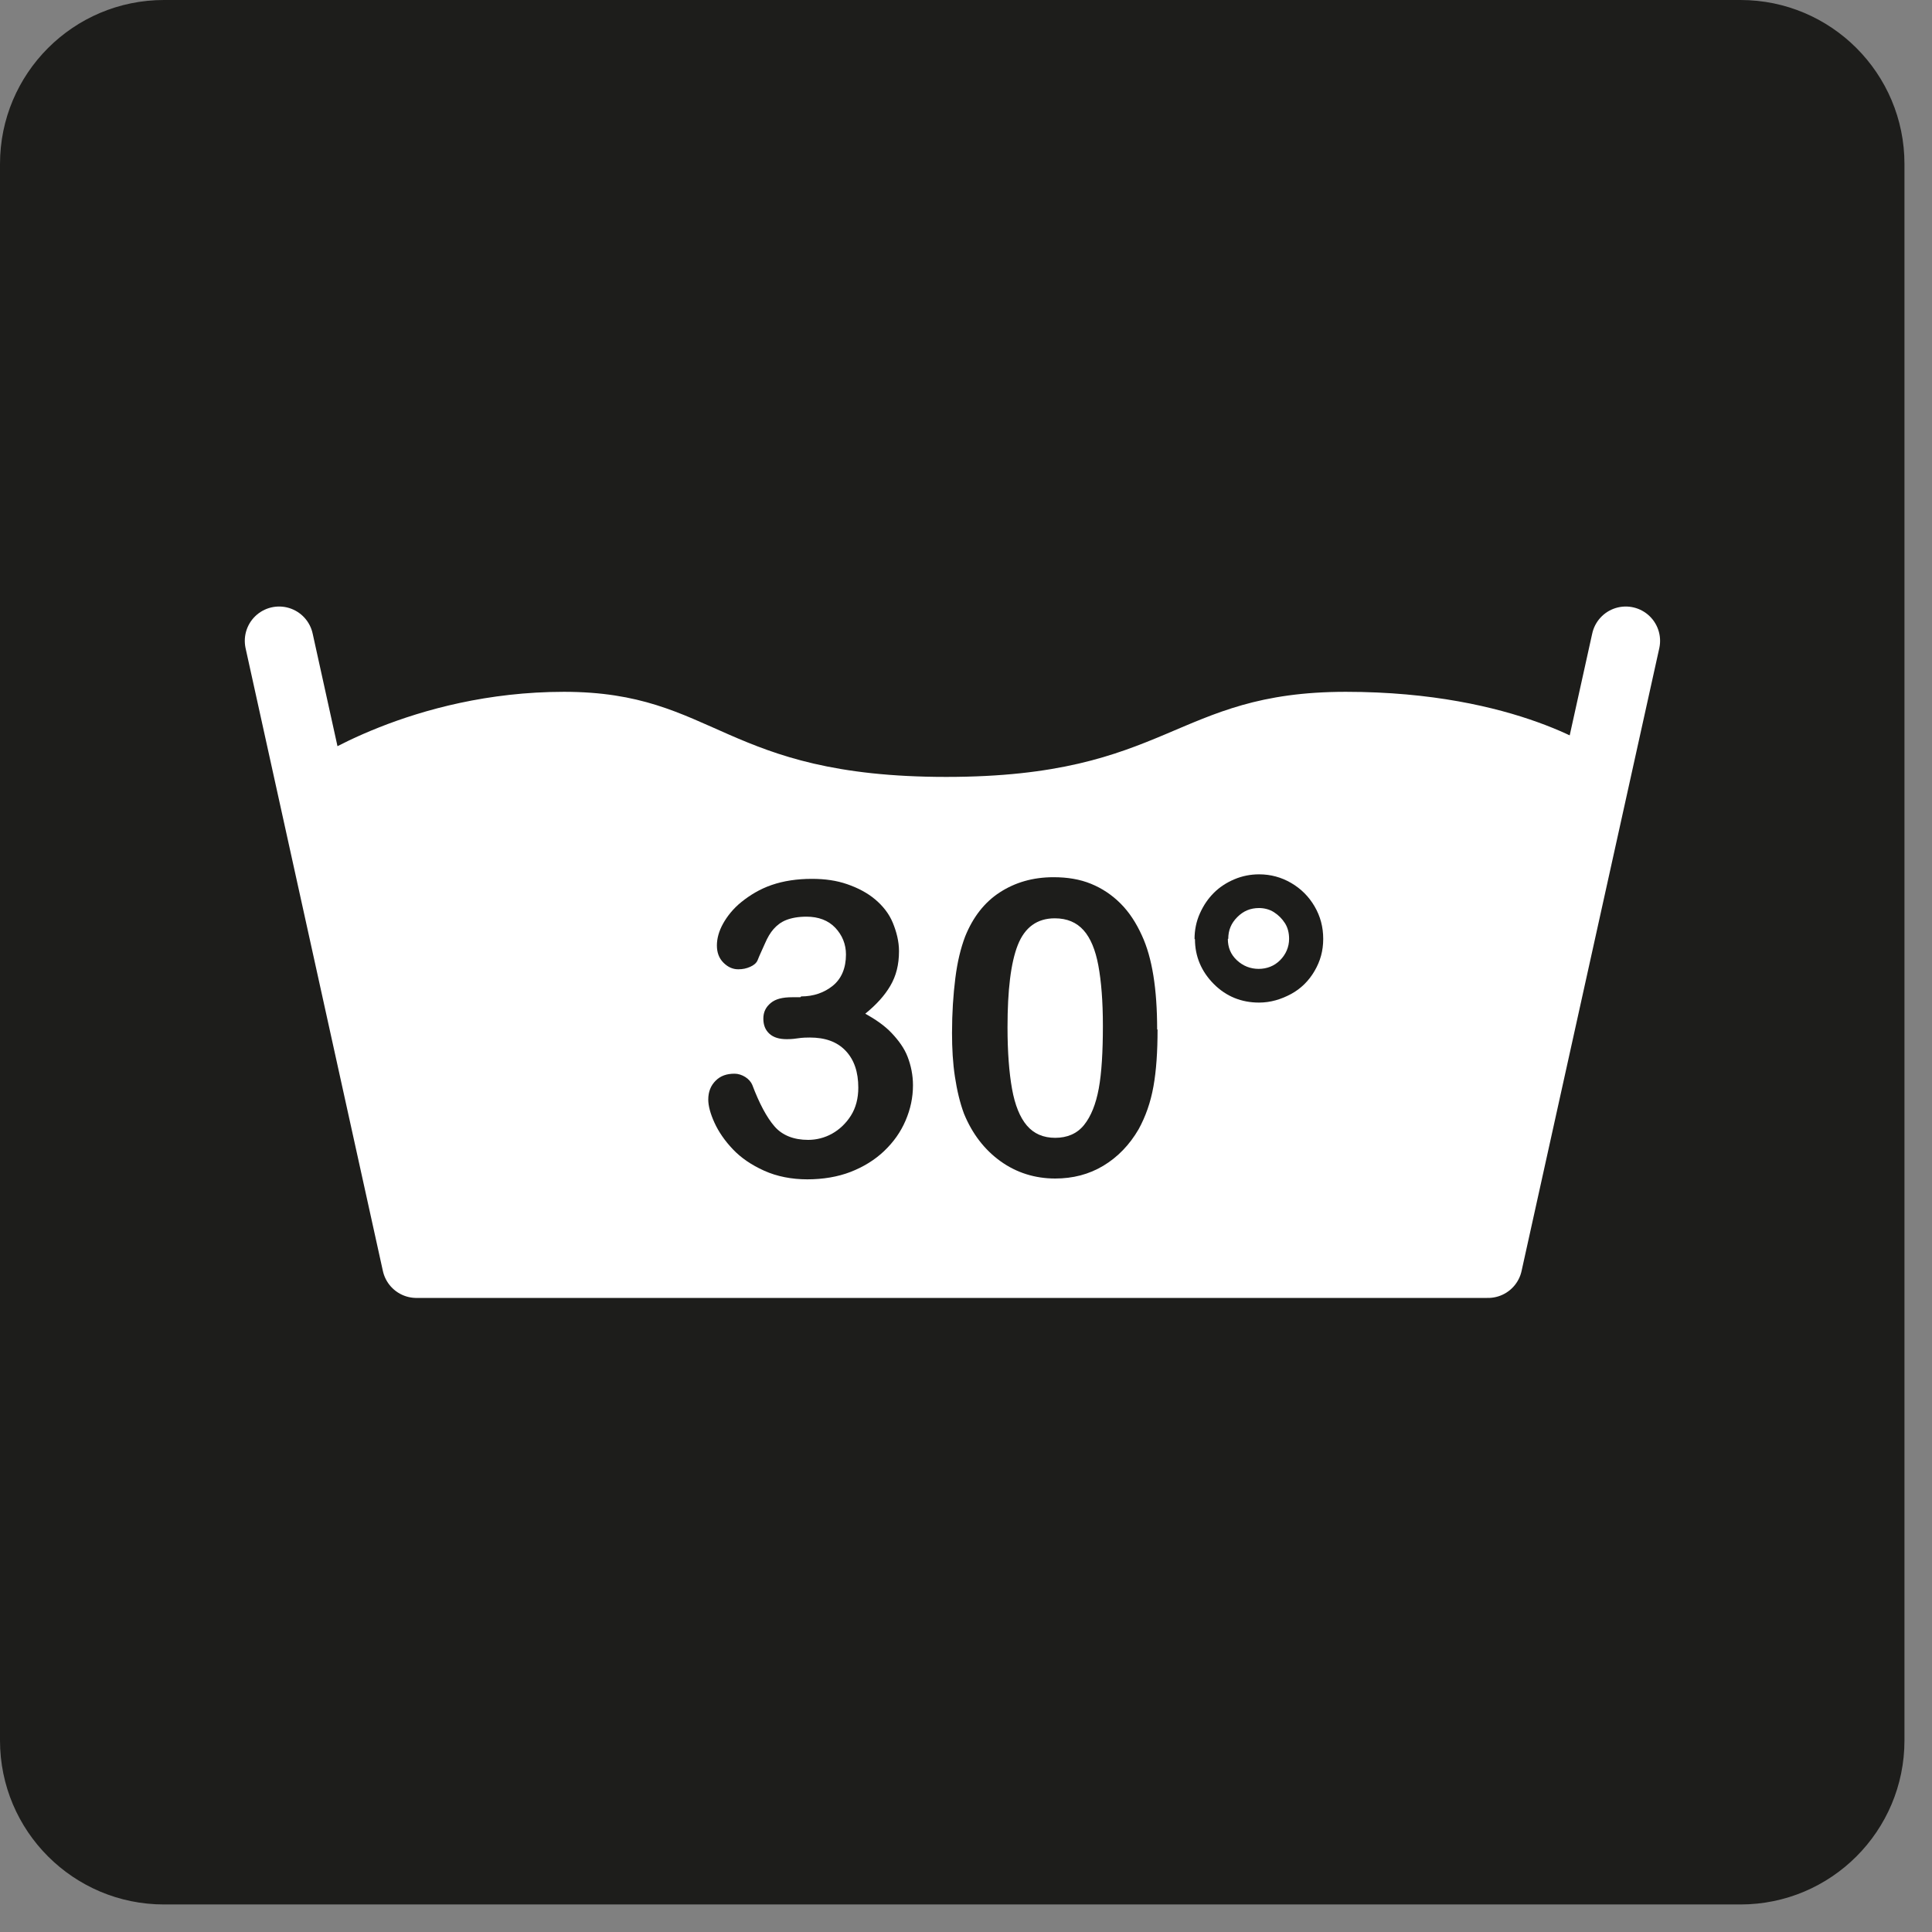 <svg width="47" height="47" viewBox="0 0 47 47" fill="none" xmlns="http://www.w3.org/2000/svg">
<rect x="0" y="0" width="47" height="47" fill="#808080" stroke="none"/>
<g clip-path="url(#clip0_676_2778)">
<path d="M42.34 0H3.99C1.786 0 0 1.786 0 3.99V42.34C0 44.544 1.786 46.33 3.99 46.33H42.34C44.544 46.33 46.33 44.544 46.33 42.34V3.99C46.33 1.786 44.544 0 42.34 0Z" fill="#1D1D1B"/>
<path d="M6.79 15.59L10.13 30.74H36.2L39.55 15.59" stroke="white" stroke-width="1.67" stroke-linecap="round" stroke-linejoin="round"/>
<path d="M7.5 18.56C7.5 18.56 10.02 16.83 13.72 16.83C17.42 16.83 17.59 18.9 23.02 18.9C28.45 18.9 28.55 16.83 32.74 16.83C36.93 16.83 38.94 18.31 38.94 18.31L36.2 30.74H10.13L7.5 18.56Z" fill="white"/>
<path d="M19.49 24.24C19.79 24.24 20.05 24.15 20.26 23.98C20.47 23.81 20.58 23.55 20.58 23.22C20.58 22.97 20.49 22.75 20.32 22.57C20.15 22.39 19.91 22.3 19.62 22.3C19.42 22.3 19.26 22.33 19.13 22.38C19 22.43 18.9 22.51 18.82 22.6C18.74 22.69 18.67 22.81 18.61 22.95C18.55 23.09 18.48 23.23 18.43 23.36C18.4 23.43 18.34 23.48 18.25 23.52C18.16 23.56 18.07 23.58 17.96 23.58C17.83 23.58 17.71 23.53 17.6 23.42C17.49 23.31 17.44 23.17 17.44 23C17.44 22.83 17.49 22.65 17.59 22.47C17.69 22.29 17.84 22.1 18.04 21.94C18.24 21.78 18.48 21.63 18.77 21.53C19.06 21.43 19.39 21.38 19.75 21.38C20.07 21.38 20.35 21.42 20.61 21.51C20.87 21.6 21.1 21.72 21.29 21.88C21.48 22.04 21.63 22.23 21.72 22.45C21.81 22.67 21.87 22.9 21.87 23.14C21.87 23.47 21.8 23.74 21.66 23.98C21.52 24.22 21.32 24.44 21.05 24.66C21.3 24.8 21.52 24.95 21.69 25.13C21.86 25.31 22 25.5 22.08 25.71C22.16 25.92 22.21 26.15 22.21 26.4C22.21 26.7 22.15 26.98 22.03 27.26C21.91 27.54 21.74 27.78 21.51 28C21.28 28.22 21 28.39 20.69 28.51C20.38 28.63 20.02 28.69 19.64 28.69C19.26 28.69 18.9 28.62 18.59 28.48C18.28 28.34 18.03 28.17 17.83 27.96C17.63 27.75 17.48 27.53 17.38 27.31C17.28 27.09 17.23 26.9 17.23 26.75C17.23 26.56 17.29 26.41 17.41 26.29C17.53 26.17 17.68 26.12 17.87 26.12C17.96 26.12 18.05 26.15 18.13 26.2C18.21 26.25 18.27 26.32 18.3 26.39C18.47 26.84 18.65 27.18 18.84 27.4C19.03 27.62 19.31 27.73 19.66 27.73C19.86 27.73 20.06 27.68 20.24 27.58C20.42 27.48 20.58 27.33 20.7 27.14C20.82 26.95 20.88 26.72 20.88 26.46C20.88 26.08 20.78 25.78 20.57 25.56C20.36 25.34 20.07 25.24 19.7 25.24C19.64 25.24 19.53 25.24 19.4 25.26C19.27 25.28 19.18 25.28 19.14 25.28C18.96 25.28 18.82 25.24 18.72 25.15C18.62 25.06 18.57 24.94 18.57 24.78C18.57 24.62 18.63 24.5 18.75 24.4C18.87 24.3 19.04 24.26 19.27 24.26H19.47L19.49 24.24Z" fill="#1D1D1B"/>
<path d="M28.16 25.05C28.16 25.58 28.13 26.04 28.06 26.43C27.99 26.82 27.87 27.16 27.7 27.47C27.48 27.85 27.19 28.15 26.84 28.36C26.49 28.57 26.1 28.67 25.67 28.67C25.18 28.67 24.73 28.53 24.34 28.25C23.95 27.97 23.65 27.58 23.45 27.09C23.35 26.82 23.28 26.52 23.23 26.19C23.18 25.86 23.16 25.51 23.16 25.13C23.16 24.64 23.19 24.2 23.24 23.8C23.29 23.4 23.37 23.07 23.48 22.78C23.67 22.31 23.95 21.95 24.32 21.71C24.69 21.47 25.12 21.34 25.63 21.34C25.97 21.34 26.27 21.39 26.54 21.5C26.81 21.61 27.05 21.77 27.26 21.98C27.47 22.19 27.64 22.45 27.78 22.76C28.03 23.3 28.15 24.06 28.15 25.04L28.16 25.05ZM26.83 24.95C26.83 24.35 26.79 23.87 26.72 23.49C26.65 23.11 26.53 22.82 26.36 22.63C26.19 22.44 25.96 22.34 25.66 22.34C25.23 22.34 24.93 22.56 24.76 22.99C24.59 23.42 24.51 24.09 24.51 24.99C24.51 25.6 24.55 26.1 24.62 26.49C24.69 26.88 24.81 27.18 24.98 27.38C25.15 27.58 25.38 27.68 25.67 27.68C25.96 27.68 26.2 27.58 26.37 27.37C26.54 27.16 26.66 26.86 26.73 26.48C26.8 26.1 26.83 25.58 26.83 24.96V24.95Z" fill="#1D1D1B"/>
<path d="M29.06 22.84C29.06 22.63 29.1 22.42 29.19 22.22C29.28 22.02 29.39 21.86 29.53 21.72C29.67 21.58 29.84 21.47 30.03 21.39C30.22 21.31 30.42 21.27 30.63 21.27C30.91 21.27 31.17 21.34 31.41 21.48C31.65 21.62 31.84 21.81 31.98 22.05C32.12 22.29 32.19 22.55 32.19 22.84C32.19 23.13 32.12 23.38 31.98 23.62C31.84 23.86 31.65 24.05 31.41 24.18C31.17 24.31 30.91 24.39 30.63 24.39C30.2 24.39 29.83 24.24 29.53 23.94C29.23 23.64 29.07 23.27 29.07 22.85L29.06 22.84ZM29.87 22.84C29.87 23.05 29.94 23.22 30.09 23.36C30.24 23.5 30.42 23.57 30.62 23.57C30.82 23.57 31 23.5 31.14 23.36C31.28 23.22 31.36 23.04 31.36 22.84C31.36 22.7 31.33 22.57 31.26 22.46C31.19 22.35 31.1 22.26 30.99 22.19C30.88 22.12 30.75 22.09 30.63 22.09C30.42 22.09 30.25 22.16 30.1 22.31C29.95 22.46 29.88 22.63 29.88 22.84H29.87Z" fill="#1D1D1B"/>
</g>
<defs>
<clipPath id="clip0_676_2778">
<rect width="46.33" height="46.33" fill="white"/>
</clipPath>
</defs>
</svg>
